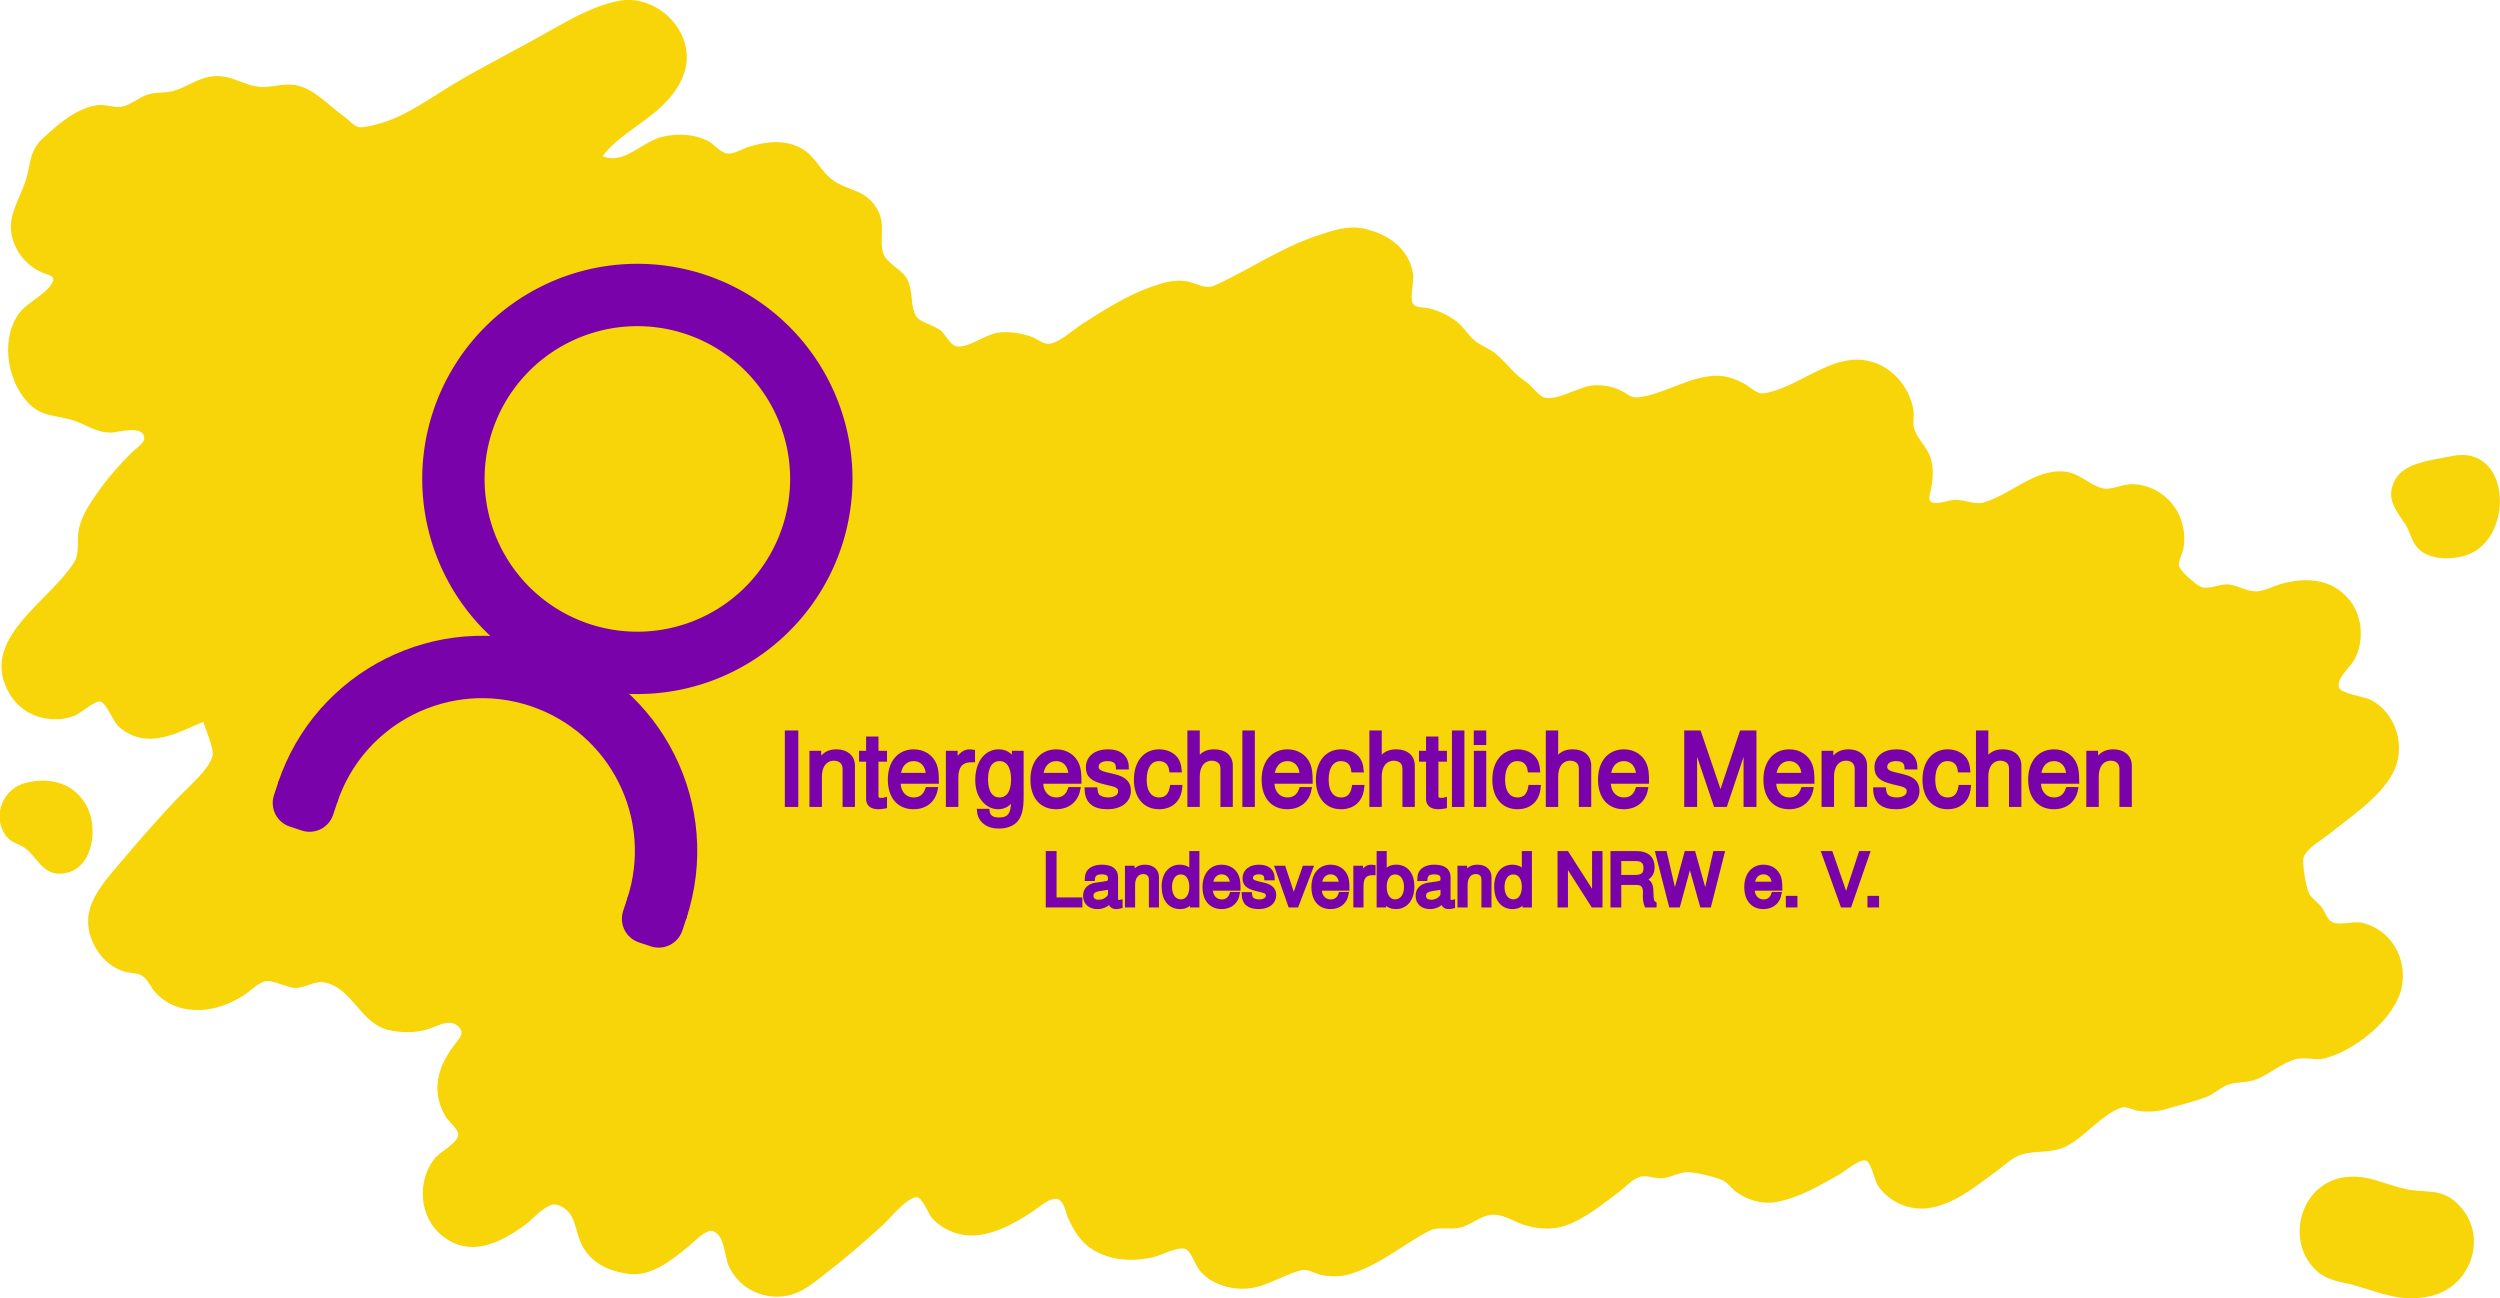 <?xml version="1.0" encoding="UTF-8" standalone="no"?> <svg xmlns:inkscape="http://www.inkscape.org/namespaces/inkscape" xmlns:sodipodi="http://sodipodi.sourceforge.net/DTD/sodipodi-0.dtd" xmlns="http://www.w3.org/2000/svg" xmlns:svg="http://www.w3.org/2000/svg" xmlns:rdf="http://www.w3.org/1999/02/22-rdf-syntax-ns#" xmlns:cc="http://creativecommons.org/ns#" xmlns:dc="http://purl.org/dc/elements/1.1/" version="1.1" id="svg1" width="763.24" height="396.306" viewBox="0 0 763.24 396.306" sodipodi:docname="header2.svg" inkscape:version="1.2.2 (b0a8486541, 2022-12-01)" xml:space="preserve"><title id="title1">IM LV MRW Logo</title><defs id="defs1"><linearGradient id="swatch32" inkscape:swatch="solid"><stop style="stop-color:#7902aa;stop-opacity:1;" offset="0" id="stop32"></stop></linearGradient><rect x="201.018" y="170.141" width="367.826" height="69.129" id="rect27"></rect></defs><g inkscape:groupmode="layer" inkscape:label="logo_inter_nrw_ev" id="g1" transform="matrix(1.121,0,0,1.121,326.703,48.745)"><g id="g2" transform="matrix(1.126,0,0,1.126,-296.916,-49.128)"><path style="fill:#f7d508;stroke:none;stroke-width:1.072" d="m 54.056,179.575 c 0.499,1.965 2.667,6.518 2.188,8.312 -0.855,3.201 -5.39,7.044 -7.627,9.351 -5.143,5.303 -10.034,10.98 -14.818,16.623 -4.716,5.563 -9.969,11.206 -6.498,19.047 1.446,3.267 3.992,5.872 7.374,7.013 1.391,0.469 3.122,0.319 4.405,1.014 1.512,0.82 2.172,2.778 3.285,4.035 1.871,2.113 4.524,3.55 7.27,4.054 5.021,0.922 9.652,-0.515 13.941,-3.113 1.656,-1.004 3.295,-2.827 5.1,-3.47 1.928,-0.687 5.325,1.416 7.48,1.513 2.293,0.103 4.653,-1.641 6.8,-1.369 6.825,0.865 8.987,9.837 15.641,11.483 3.224,0.798 6.69,0.831 9.86,-0.154 2.447,-0.76 5.269,-2.747 7.423,-0.468 1.133,1.199 0.506,2.234 -0.382,3.357 -2.25,2.845 -4.086,5.68 -4.688,9.351 -0.514,3.128 0.248,6.315 1.886,9.004 0.707,1.161 3.181,3.005 2.975,4.443 -0.291,2.041 -4.425,4.021 -5.678,5.605 -4.39,5.547 -3.764,14.284 1.869,18.731 6.793,5.363 13.995,1.722 20.056,-2.705 1.631,-1.191 5.361,-5.458 7.48,-4.874 5.04,1.39 4.283,6.269 6.295,9.968 2.347,4.314 6.454,6.116 11.045,6.778 5.65,0.815 10.464,-3.285 14.621,-6.579 1.254,-0.994 4.374,-4.505 6.09,-3.703 2.822,1.318 2.558,5.879 3.658,8.352 2.536,5.701 8.854,8.523 14.733,7.098 3.271,-0.792 5.878,-3.043 8.5,-5.065 4.804,-3.705 9.447,-7.701 13.941,-11.787 1.672,-1.521 6.071,-7.026 8.424,-6.828 1.264,0.106 2.753,4.117 3.634,5.094 2.297,2.547 5.958,4.154 9.362,4.154 5.325,0 10.261,-2.791 14.621,-5.589 1.482,-0.951 4.563,-3.87 6.424,-3.169 1.598,0.602 1.86,3.28 2.506,4.664 1.441,3.088 3.066,5.802 6.031,7.586 4.377,2.634 9.787,2.891 14.621,1.719 1.958,-0.475 5.509,-2.42 7.435,-2.039 1.534,0.304 2.635,4.011 3.604,5.196 2.29,2.8 5.856,4.23 9.361,4.476 6.047,0.424 9.837,-3.04 15.301,-4.447 1.512,-0.389 2.994,0.66 4.42,1.041 2.159,0.576 4.994,0.582 7.14,-0.04 7.308,-2.119 12.787,-7.097 19.381,-10.525 2.169,-1.128 5.087,-0.208 7.48,-0.779 2.421,-0.578 4.397,-2.449 6.8,-2.976 3.019,-0.662 5.499,1.166 8.16,2.141 3.224,1.182 7.278,1.492 10.54,0.343 4.754,-1.676 8.902,-5.162 12.92,-8.13 1.559,-1.152 3.497,-3.413 5.44,-3.747 1.647,-0.283 3.396,0.59 5.1,0.424 1.98,-0.192 3.845,-1.36 5.78,-1.468 1.913,-0.107 6.676,1.112 8.495,1.837 1.378,0.549 2.248,1.948 3.41,2.833 2.61,1.987 6.264,3.113 9.515,2.593 5.445,-0.871 10.913,-4.024 15.641,-6.775 1.343,-0.781 4.794,-3.745 6.357,-3.28 1.254,0.373 2.102,4.873 2.898,6.051 2.745,4.061 7.737,6.154 12.505,5.389 6.108,-0.979 11.085,-5.198 15.981,-8.751 1.858,-1.349 3.917,-3.422 6.12,-4.12 3.732,-1.183 7.458,-0.158 11.22,-2.177 4.383,-2.351 8.365,-7.562 12.921,-9.159 1.354,-0.475 2.758,0.472 4.08,0.697 2.151,0.366 4.715,0.25 6.8,-0.386 3.256,-0.993 7.06,-1.816 10.2,-3.122 1.779,-0.74 3.214,-2.293 5.042,-2.855 2.24,-0.689 4.604,-0.374 6.858,-1.301 3.144,-1.292 6.247,-4.095 9.52,-4.852 2.176,-0.503 4.526,0.41 6.8,-0.151 7.184,-1.775 17.201,-9.621 18.668,-17.351 1.308,-6.891 -2.644,-13.752 -9.488,-15.41 -2.146,-0.52 -5.646,0.698 -7.408,-0.215 -1.173,-0.608 -1.649,-2.387 -2.381,-3.422 -0.898,-1.271 -2.417,-2.143 -3.162,-3.494 -0.74,-1.343 -1.579,-6.726 -1.412,-8.276 0.253,-2.349 4.528,-4.667 6.202,-6.031 5.162,-4.206 12.233,-8.735 15.465,-14.753 3.32,-6.183 0.893,-14.499 -5.264,-17.724 -1.463,-0.766 -7.471,-1.548 -7.796,-3.106 -0.489,-2.343 2.691,-4.711 3.701,-6.529 2.565,-4.614 2.069,-10.893 -1.408,-14.89 -4.199,-4.828 -10.137,-5.152 -15.918,-3.645 -2.005,0.523 -4.05,1.716 -6.12,1.882 -2.47,0.198 -4.913,-1.673 -7.48,-1.674 -1.83,-5.8e-4 -4.387,1.315 -6.115,0.597 -1.199,-0.499 -5.165,-3.827 -5.317,-5.158 -0.147,-1.283 0.848,-2.848 1.074,-4.123 0.611,-3.455 -0.141,-7.185 -2.15,-10.043 -2.427,-3.452 -6.71,-5.79 -10.952,-5.477 -1.971,0.145 -4.533,1.421 -6.46,0.961 -3.295,-0.787 -5.412,-3.659 -9.18,-4.037 -7.265,-0.728 -13.156,5.709 -19.721,7.494 -1.992,0.542 -4.665,-0.719 -6.8,-0.667 -1.473,0.036 -4.35,1.251 -5.659,0.574 -0.935,-0.484 -0.428,-1.884 -0.248,-2.657 0.537,-2.311 0.755,-4.93 0.236,-7.273 -0.686,-3.094 -3.092,-4.844 -4.127,-7.619 -0.528,-1.415 -0.002,-3.324 -0.272,-4.848 -0.835,-4.723 -3.936,-8.926 -8.291,-10.904 -10.028,-4.555 -18.613,5.529 -27.881,6.979 -1.605,0.251 -3.121,-1.398 -4.42,-2.16 -2.242,-1.316 -4.851,-2.233 -7.48,-2.096 -6.575,0.342 -12.387,4.559 -18.701,5.239 -1.527,0.164 -2.774,-1.124 -4.08,-1.726 -2.116,-0.976 -4.49,-1.394 -6.8,-1.159 -3.281,0.334 -8.355,3.607 -11.403,2.968 -1.56,-0.327 -3.185,-2.909 -4.578,-3.823 -3.076,-2.019 -4.455,-4.312 -7.154,-6.66 -1.729,-1.504 -4.082,-2.115 -5.704,-3.699 -1.592,-1.555 -2.601,-3.357 -4.483,-4.65 -1.789,-1.229 -4.003,-2.322 -6.12,-2.795 -1.07,-0.239 -3.071,-0.104 -3.844,-1.002 -1.013,-1.176 0.251,-5.686 -0.054,-7.41 -1.116,-6.307 -6.287,-9.696 -12.083,-10.904 -3.958,-0.825 -7.864,0.643 -11.56,1.9 -8.714,2.961 -16.163,8.199 -24.481,11.933 -2.167,0.973 -4.614,-0.772 -6.8,-1.093 -2.977,-0.437 -5.724,0.41 -8.5,1.401 -5.87,2.095 -11.418,5.632 -16.661,8.995 -2.108,1.352 -5.36,4.395 -7.82,4.746 -1.463,0.209 -3.078,-1.232 -4.42,-1.705 -2.544,-0.897 -5.482,-1.363 -8.16,-0.97 -2.935,0.431 -7.076,3.726 -9.847,3.313 -1.545,-0.23 -2.665,-2.698 -3.759,-3.699 -1.548,-1.417 -5.063,-1.985 -6.106,-3.632 -1.543,-2.437 -0.588,-6.414 -2.348,-9.246 -1.318,-2.12 -4.889,-3.649 -5.587,-5.901 -1.069,-3.449 0.596,-6.782 -1.298,-10.376 -2.709,-5.139 -6.726,-4.511 -10.767,-7.251 -2.906,-1.971 -4.254,-5.751 -7.552,-7.682 -4.033,-2.362 -8.638,-1.79 -12.921,-0.499 -1.546,0.466 -3.463,1.769 -5.1,1.644 -1.743,-0.132 -3.227,-2.263 -4.76,-3.051 -3.206,-1.649 -7.072,-1.807 -10.54,-1.137 -5.401,1.044 -9.582,7.059 -14.961,4.816 4.12,-5.47 11.441,-8.558 16.025,-13.858 2.492,-2.881 4.434,-6.41 4.332,-10.384 -0.209,-8.124 -8.437,-14.783 -16.277,-13.345 -7.126,1.306 -13.795,5.631 -20.061,9.083 -7.024,3.87 -14.231,7.505 -21.081,11.691 -6.987,4.27 -12.822,8.736 -21.081,9.822 -1.767,0.232 -3.095,-1.699 -4.42,-2.629 -3.565,-2.502 -6.894,-6.412 -11.22,-7.461 -3.284,-0.797 -6.02,0.605 -9.18,0.304 -4.304,-0.409 -7.1,-3.234 -11.9,-2.464 -3.215,0.516 -5.774,2.551 -8.84,3.437 -2.251,0.651 -4.533,0.171 -6.8,1.074 -1.829,0.728 -3.548,2.199 -5.44,2.683 -1.986,0.508 -4.33,-0.609 -6.46,-0.267 -4.959,0.795 -9.276,4.595 -12.907,7.917 -3.578,3.274 -2.922,6.57 -4.341,10.632 -2.049,5.865 -5.43,9.814 -2.023,16.277 1.368,2.594 3.672,4.629 6.35,5.727 0.676,0.277 2.642,0.614 2.454,1.699 -0.447,2.574 -6.114,5.479 -7.784,7.471 -4.986,5.947 -3.626,16.134 1.312,21.812 3.576,4.111 7.014,3.226 11.497,4.747 3.379,1.146 5.375,2.964 9.18,2.869 1.516,-0.038 7.801,-1.945 7.801,1.413 0,1.234 -2.261,2.657 -3.041,3.442 -2.702,2.719 -5.265,5.537 -7.52,8.657 -2.098,2.903 -4.398,6.136 -5.23,9.697 -0.561,2.402 0.193,5.876 -1.051,7.965 -5.727,9.613 -23.728,18.834 -15.621,32.208 0.982,1.62 2.331,2.994 3.921,3.994 3.462,2.177 8.11,2.608 11.9,1.037 1.243,-0.516 5.036,-3.907 6.171,-3.286 1.795,0.982 2.836,4.907 4.71,6.384 6.652,5.246 13.473,1.245 20.061,-1.548 m 543.681,-64.236 c -4.242,0.915 -11.309,1.446 -13.584,5.713 -2.359,4.425 0.166,7.251 2.47,10.744 1.142,1.732 1.439,3.852 2.794,5.495 2.523,3.06 7.486,3.103 11.04,2.273 12.714,-2.968 12.279,-27.46 -2.72,-24.226 m -586.523,78.964 c -5.64,1.326 -8.467,8.175 -4.832,12.944 1.381,1.812 3.537,1.864 5.079,3.298 3.111,2.894 4.385,6.777 9.614,5.555 6.348,-1.484 7.548,-10.957 4.793,-16.094 -3.002,-5.596 -8.73,-7.096 -14.653,-5.704 m 560.002,95.562 c -9.78,1.866 -13.456,14.727 -6.651,21.902 2.995,3.158 6.253,3.084 10.051,4.183 6.519,1.887 11.027,4.066 18.021,2.565 9.948,-2.134 14.314,-14.715 6.795,-22.218 -3.972,-3.964 -7.479,-2.698 -12.235,-3.61 -5.645,-1.082 -9.88,-3.987 -15.981,-2.822 z" id="path1" inkscape:label="background"></path><g aria-label="Intergeschlechtliche Menschen Landesverband NRW e. V." transform="translate(-8.229,9.051)" id="text27" style="font-size:13.333px;font-family:'Nimbus Sans';-inkscape-font-specification:'Nimbus Sans';white-space:pre;shape-inside:url(#rect27);display:inline;fill:#7902aa;stroke:#7902aa" inkscape:label="text"><path d="m 205.674,173.141 h -2.256 v 17.496 h 2.256 z" style="font-size:24px" id="path268"></path><path d="m 209.37,178.061 v 12.576 h 2.016 v -6.936 c 0,-2.568 1.344,-4.248 3.408,-4.248 1.584,0 2.592,0.96 2.592,2.472 v 8.712 h 1.992 v -9.504 c 0,-2.088 -1.56,-3.432 -3.984,-3.432 -1.872,0 -3.072,0.72 -4.176,2.472 v -2.112 z" style="font-size:24px" id="path270"></path><path d="m 227.13,178.061 h -2.064 v -3.456 h -1.992 v 3.456 h -1.704 v 1.632 h 1.704 v 9.504 c 0,1.296 0.864,1.992 2.424,1.992 0.528,0 0.96,-0.048 1.632,-0.168 v -1.68 c -0.288,0.072 -0.552,0.096 -0.96,0.096 -0.864,0 -1.104,-0.24 -1.104,-1.128 v -8.616 h 2.064 z" style="font-size:24px" id="path272"></path><path d="m 239.682,185.021 c 0,-1.92 -0.144,-3.072 -0.504,-4.008 -0.816,-2.064 -2.736,-3.312 -5.088,-3.312 -3.504,0 -5.76,2.664 -5.76,6.816 0,4.152 2.16,6.672 5.712,6.672 2.88,0 4.872,-1.632 5.376,-4.368 h -2.016 c -0.552,1.656 -1.68,2.52 -3.288,2.52 -1.272,0 -2.352,-0.576 -3.024,-1.632 -0.48,-0.72 -0.648,-1.44 -0.672,-2.688 z m -9.216,-1.632 c 0.168,-2.328 1.584,-3.84 3.6,-3.84 2.04,0 3.456,1.584 3.456,3.84 z" style="font-size:24px" id="path274"></path><path d="m 242.37,178.061 v 12.576 h 2.016 v -6.528 c 0.024,-3.024 1.272,-4.368 4.032,-4.296 v -2.04 c -0.336,-0.048 -0.528,-0.072 -0.768,-0.072 -1.296,0 -2.28,0.768 -3.432,2.64 v -2.28 z" style="font-size:24px" id="path276"></path><path d="m 258.33,178.061 v 1.824 c -1.008,-1.512 -2.112,-2.184 -3.696,-2.184 -3.048,0 -5.16,2.832 -5.16,6.864 0,2.112 0.504,3.648 1.584,4.92 0.936,1.104 2.136,1.704 3.432,1.704 1.512,0 2.592,-0.672 3.648,-2.256 v 0.648 c 0,3.36 -0.936,4.608 -3.432,4.608 -1.704,0 -2.592,-0.672 -2.784,-2.112 h -2.04 c 0.192,2.328 2.04,3.792 4.776,3.792 1.848,0 3.384,-0.6 4.2,-1.608 0.96,-1.176 1.32,-2.736 1.32,-5.688 v -10.512 z m -3.504,1.488 c 2.112,0 3.312,1.776 3.312,4.968 0,3.048 -1.224,4.824 -3.312,4.824 -2.064,0 -3.264,-1.8 -3.264,-4.896 0,-3.072 1.2,-4.896 3.264,-4.896 z" style="font-size:24px" id="path278"></path><path d="m 274.17,185.021 c 0,-1.92 -0.144,-3.072 -0.504,-4.008 -0.816,-2.064 -2.736,-3.312 -5.088,-3.312 -3.504,0 -5.76,2.664 -5.76,6.816 0,4.152 2.16,6.672 5.712,6.672 2.88,0 4.872,-1.632 5.376,-4.368 h -2.016 c -0.552,1.656 -1.68,2.52 -3.288,2.52 -1.272,0 -2.352,-0.576 -3.024,-1.632 -0.48,-0.72 -0.648,-1.44 -0.672,-2.688 z m -9.216,-1.632 c 0.168,-2.328 1.584,-3.84 3.6,-3.84 2.04,0 3.456,1.584 3.456,3.84 z" style="font-size:24px" id="path280"></path><path d="m 285.618,181.565 c -0.024,-2.472 -1.656,-3.864 -4.56,-3.864 -2.928,0 -4.824,1.512 -4.824,3.84 0,1.968 1.008,2.904 3.984,3.624 l 1.872,0.456 c 1.392,0.336 1.944,0.84 1.944,1.728 0,1.2 -1.176,1.992 -2.928,1.992 -1.08,0 -1.992,-0.312 -2.496,-0.84 -0.312,-0.36 -0.456,-0.72 -0.576,-1.608 h -2.112 c 0.096,2.904 1.728,4.296 5.016,4.296 3.168,0 5.184,-1.56 5.184,-3.984 0,-1.872 -1.056,-2.904 -3.552,-3.504 l -1.92,-0.456 c -1.632,-0.384 -2.328,-0.912 -2.328,-1.8 0,-1.176 1.032,-1.896 2.664,-1.896 1.608,0 2.472,0.696 2.52,2.016 z" style="font-size:24px" id="path282"></path><path d="m 298.41,182.285 c -0.096,-1.224 -0.36,-2.016 -0.84,-2.712 -0.864,-1.176 -2.376,-1.872 -4.128,-1.872 -3.408,0 -5.592,2.688 -5.592,6.864 0,4.056 2.16,6.624 5.568,6.624 3,0 4.896,-1.8 5.136,-4.872 h -2.016 c -0.336,2.016 -1.368,3.024 -3.072,3.024 -2.208,0 -3.528,-1.8 -3.528,-4.776 0,-3.144 1.296,-5.016 3.48,-5.016 1.68,0 2.736,0.984 2.976,2.736 z" style="font-size:24px" id="path284"></path><path d="m 300.786,173.141 v 17.496 h 1.992 v -6.936 c 0,-2.568 1.344,-4.248 3.408,-4.248 0.672,0 1.296,0.192 1.776,0.552 0.576,0.432 0.816,1.032 0.816,1.92 v 8.712 h 1.992 v -9.504 c 0,-2.112 -1.512,-3.432 -3.96,-3.432 -1.776,0 -2.856,0.552 -4.032,2.088 v -6.648 z" style="font-size:24px" id="path286"></path><path d="m 316.098,173.141 h -2.016 v 17.496 h 2.016 z" style="font-size:24px" id="path288"></path><path d="m 330.09,185.021 c 0,-1.92 -0.144,-3.072 -0.504,-4.008 -0.816,-2.064 -2.736,-3.312 -5.088,-3.312 -3.504,0 -5.76,2.664 -5.76,6.816 0,4.152 2.16,6.672 5.712,6.672 2.88,0 4.872,-1.632 5.376,-4.368 h -2.016 c -0.552,1.656 -1.68,2.52 -3.288,2.52 -1.272,0 -2.352,-0.576 -3.024,-1.632 -0.48,-0.72 -0.648,-1.44 -0.672,-2.688 z m -9.216,-1.632 c 0.168,-2.328 1.584,-3.84 3.6,-3.84 2.04,0 3.456,1.584 3.456,3.84 z" style="font-size:24px" id="path290"></path><path d="m 342.426,182.285 c -0.096,-1.224 -0.36,-2.016 -0.84,-2.712 -0.864,-1.176 -2.376,-1.872 -4.128,-1.872 -3.408,0 -5.592,2.688 -5.592,6.864 0,4.056 2.16,6.624 5.568,6.624 3,0 4.896,-1.8 5.136,-4.872 h -2.016 c -0.336,2.016 -1.368,3.024 -3.072,3.024 -2.208,0 -3.528,-1.8 -3.528,-4.776 0,-3.144 1.296,-5.016 3.48,-5.016 1.68,0 2.736,0.984 2.976,2.736 z" style="font-size:24px" id="path292"></path><path d="m 344.802,173.141 v 17.496 h 1.992 v -6.936 c 0,-2.568 1.344,-4.248 3.408,-4.248 0.672,0 1.296,0.192 1.776,0.552 0.576,0.432 0.816,1.032 0.816,1.92 v 8.712 h 1.992 v -9.504 c 0,-2.112 -1.512,-3.432 -3.96,-3.432 -1.776,0 -2.856,0.552 -4.032,2.088 v -6.648 z" style="font-size:24px" id="path294"></path><path d="m 362.562,178.061 h -2.064 v -3.456 h -1.992 v 3.456 h -1.704 v 1.632 h 1.704 v 9.504 c 0,1.296 0.864,1.992 2.424,1.992 0.528,0 0.96,-0.048 1.632,-0.168 v -1.68 c -0.288,0.072 -0.552,0.096 -0.96,0.096 -0.864,0 -1.104,-0.24 -1.104,-1.128 v -8.616 h 2.064 z" style="font-size:24px" id="path296"></path><path d="m 366.786,173.141 h -2.016 v 17.496 h 2.016 z" style="font-size:24px" id="path298"></path><path d="m 372.066,178.061 h -1.992 v 12.576 h 1.992 z m 0,-4.92 h -2.016 v 2.52 h 2.016 z" style="font-size:24px" id="path300"></path><path d="m 385.098,182.285 c -0.096,-1.224 -0.36,-2.016 -0.84,-2.712 -0.864,-1.176 -2.376,-1.872 -4.128,-1.872 -3.408,0 -5.592,2.688 -5.592,6.864 0,4.056 2.16,6.624 5.568,6.624 3,0 4.896,-1.8 5.136,-4.872 h -2.016 c -0.336,2.016 -1.368,3.024 -3.072,3.024 -2.208,0 -3.528,-1.8 -3.528,-4.776 0,-3.144 1.296,-5.016 3.48,-5.016 1.68,0 2.736,0.984 2.976,2.736 z" style="font-size:24px" id="path302"></path><path d="m 387.474,173.141 v 17.496 h 1.992 v -6.936 c 0,-2.568 1.344,-4.248 3.408,-4.248 0.672,0 1.296,0.192 1.776,0.552 0.576,0.432 0.816,1.032 0.816,1.92 v 8.712 h 1.992 v -9.504 c 0,-2.112 -1.512,-3.432 -3.96,-3.432 -1.776,0 -2.856,0.552 -4.032,2.088 v -6.648 z" style="font-size:24px" id="path304"></path><path d="m 411.45,185.021 c 0,-1.92 -0.144,-3.072 -0.504,-4.008 -0.816,-2.064 -2.736,-3.312 -5.088,-3.312 -3.504,0 -5.76,2.664 -5.76,6.816 0,4.152 2.16,6.672 5.712,6.672 2.88,0 4.872,-1.632 5.376,-4.368 h -2.016 c -0.552,1.656 -1.68,2.52 -3.288,2.52 -1.272,0 -2.352,-0.576 -3.024,-1.632 -0.48,-0.72 -0.648,-1.44 -0.672,-2.688 z m -9.216,-1.632 c 0.168,-2.328 1.584,-3.84 3.6,-3.84 2.04,0 3.456,1.584 3.456,3.84 z" style="font-size:24px" id="path306"></path><path d="m 430.386,190.637 4.92,-14.664 v 14.664 h 2.112 v -17.496 h -3.096 l -5.088,15.24 -5.184,-15.24 h -3.096 v 17.496 h 2.112 v -14.664 l 4.968,14.664 z" style="font-size:24px" id="path308"></path><path d="m 451.458,185.021 c 0,-1.92 -0.144,-3.072 -0.504,-4.008 -0.816,-2.064 -2.736,-3.312 -5.088,-3.312 -3.504,0 -5.76,2.664 -5.76,6.816 0,4.152 2.16,6.672 5.712,6.672 2.88,0 4.872,-1.632 5.376,-4.368 h -2.016 c -0.552,1.656 -1.68,2.52 -3.288,2.52 -1.272,0 -2.352,-0.576 -3.024,-1.632 -0.48,-0.72 -0.648,-1.44 -0.672,-2.688 z m -9.216,-1.632 c 0.168,-2.328 1.584,-3.84 3.6,-3.84 2.04,0 3.456,1.584 3.456,3.84 z" style="font-size:24px" id="path310"></path><path d="m 454.17,178.061 v 12.576 h 2.016 v -6.936 c 0,-2.568 1.344,-4.248 3.408,-4.248 1.584,0 2.592,0.96 2.592,2.472 v 8.712 h 1.992 v -9.504 c 0,-2.088 -1.56,-3.432 -3.984,-3.432 -1.872,0 -3.072,0.72 -4.176,2.472 v -2.112 z" style="font-size:24px" id="path312"></path><path d="m 476.346,181.565 c -0.024,-2.472 -1.656,-3.864 -4.56,-3.864 -2.928,0 -4.824,1.512 -4.824,3.84 0,1.968 1.008,2.904 3.984,3.624 l 1.872,0.456 c 1.392,0.336 1.944,0.84 1.944,1.728 0,1.2 -1.176,1.992 -2.928,1.992 -1.08,0 -1.992,-0.312 -2.496,-0.84 -0.312,-0.36 -0.456,-0.72 -0.576,-1.608 h -2.112 c 0.096,2.904 1.728,4.296 5.016,4.296 3.168,0 5.184,-1.56 5.184,-3.984 0,-1.872 -1.056,-2.904 -3.552,-3.504 l -1.92,-0.456 c -1.632,-0.384 -2.328,-0.912 -2.328,-1.8 0,-1.176 1.032,-1.896 2.664,-1.896 1.608,0 2.472,0.696 2.52,2.016 z" style="font-size:24px" id="path314"></path><path d="m 489.138,182.285 c -0.096,-1.224 -0.36,-2.016 -0.84,-2.712 -0.864,-1.176 -2.376,-1.872 -4.128,-1.872 -3.408,0 -5.592,2.688 -5.592,6.864 0,4.056 2.16,6.624 5.568,6.624 3,0 4.896,-1.8 5.136,-4.872 h -2.016 c -0.336,2.016 -1.368,3.024 -3.072,3.024 -2.208,0 -3.528,-1.8 -3.528,-4.776 0,-3.144 1.296,-5.016 3.48,-5.016 1.68,0 2.736,0.984 2.976,2.736 z" style="font-size:24px" id="path316"></path><path d="m 491.514,173.141 v 17.496 h 1.992 v -6.936 c 0,-2.568 1.344,-4.248 3.408,-4.248 0.672,0 1.296,0.192 1.776,0.552 0.576,0.432 0.816,1.032 0.816,1.92 v 8.712 h 1.992 v -9.504 c 0,-2.112 -1.512,-3.432 -3.96,-3.432 -1.776,0 -2.856,0.552 -4.032,2.088 v -6.648 z" style="font-size:24px" id="path318"></path><path d="m 515.49,185.021 c 0,-1.92 -0.144,-3.072 -0.504,-4.008 -0.816,-2.064 -2.736,-3.312 -5.088,-3.312 -3.504,0 -5.76,2.664 -5.76,6.816 0,4.152 2.16,6.672 5.712,6.672 2.88,0 4.872,-1.632 5.376,-4.368 h -2.016 c -0.552,1.656 -1.68,2.52 -3.288,2.52 -1.272,0 -2.352,-0.576 -3.024,-1.632 -0.48,-0.72 -0.648,-1.44 -0.672,-2.688 z m -9.216,-1.632 c 0.168,-2.328 1.584,-3.84 3.6,-3.84 2.04,0 3.456,1.584 3.456,3.84 z" style="font-size:24px" id="path320"></path><path d="m 518.202,178.061 v 12.576 h 2.016 v -6.936 c 0,-2.568 1.344,-4.248 3.408,-4.248 1.584,0 2.592,0.96 2.592,2.472 v 8.712 h 1.992 v -9.504 c 0,-2.088 -1.56,-3.432 -3.984,-3.432 -1.872,0 -3.072,0.72 -4.176,2.472 v -2.112 z" style="font-size:24px" id="path322"></path><path d="m 268.141,202.307 h -1.612 v 12.636 h 7.852 v -1.421 h -6.24 z" style="font-size:17.333px" id="path324"></path><path d="m 284.105,214.094 c -0.156,0.035 -0.225,0.035 -0.312,0.035 -0.503,0 -0.78,-0.26 -0.78,-0.711 v -5.339 c 0,-1.612 -1.179,-2.479 -3.415,-2.479 -1.335,0 -2.392,0.381 -3.016,1.057 -0.416,0.468 -0.589,0.988 -0.624,1.889 h 1.456 c 0.121,-1.109 0.78,-1.612 2.132,-1.612 1.317,0 2.028,0.485 2.028,1.352 v 0.381 c -0.017,0.624 -0.329,0.849 -1.508,1.005 -2.045,0.26 -2.357,0.329 -2.912,0.555 -1.057,0.451 -1.595,1.248 -1.595,2.427 0,1.647 1.144,2.687 2.981,2.687 1.144,0 2.063,-0.399 3.085,-1.335 0.104,0.936 0.555,1.335 1.491,1.335 0.312,0 0.503,-0.035 0.988,-0.156 z m -2.531,-2.011 c 0,0.485 -0.139,0.78 -0.572,1.179 -0.589,0.537 -1.3,0.815 -2.149,0.815 -1.127,0 -1.785,-0.537 -1.785,-1.456 0,-0.953 0.624,-1.439 2.184,-1.664 1.543,-0.208 1.837,-0.277 2.323,-0.503 z" style="font-size:17.333px" id="path326"></path><path d="m 285.683,205.861 v 9.083 h 1.456 v -5.009 c 0,-1.855 0.971,-3.068 2.461,-3.068 1.144,0 1.872,0.693 1.872,1.785 v 6.292 h 1.439 v -6.864 c 0,-1.508 -1.127,-2.479 -2.877,-2.479 -1.352,0 -2.219,0.52 -3.016,1.785 v -1.525 z" style="font-size:17.333px" id="path328"></path><path d="m 302.687,202.307 h -1.439 v 4.697 c -0.607,-0.919 -1.577,-1.404 -2.791,-1.404 -2.357,0 -3.9,1.889 -3.9,4.784 0,3.068 1.491,4.957 3.952,4.957 1.248,0 2.115,-0.468 2.895,-1.595 v 1.196 h 1.283 z m -3.987,4.645 c 1.56,0 2.548,1.369 2.548,3.553 0,2.097 -1.005,3.484 -2.531,3.484 -1.595,0 -2.652,-1.404 -2.652,-3.519 0,-2.115 1.057,-3.519 2.635,-3.519 z" style="font-size:17.333px" id="path330"></path><path d="m 312.636,210.887 c 0,-1.387 -0.104,-2.219 -0.364,-2.895 -0.589,-1.491 -1.976,-2.392 -3.675,-2.392 -2.531,0 -4.16,1.924 -4.16,4.923 0,2.999 1.56,4.819 4.125,4.819 2.08,0 3.519,-1.179 3.883,-3.155 h -1.456 c -0.399,1.196 -1.213,1.82 -2.375,1.82 -0.919,0 -1.699,-0.416 -2.184,-1.179 -0.347,-0.52 -0.468,-1.04 -0.485,-1.941 z m -6.656,-1.179 c 0.121,-1.681 1.144,-2.773 2.6,-2.773 1.473,0 2.496,1.144 2.496,2.773 z" style="font-size:17.333px" id="path332"></path><path d="m 320.904,208.391 c -0.017,-1.785 -1.196,-2.791 -3.293,-2.791 -2.115,0 -3.484,1.092 -3.484,2.773 0,1.421 0.728,2.097 2.877,2.617 l 1.352,0.329 c 1.005,0.243 1.404,0.607 1.404,1.248 0,0.867 -0.849,1.439 -2.115,1.439 -0.78,0 -1.439,-0.225 -1.803,-0.607 -0.225,-0.26 -0.329,-0.52 -0.416,-1.161 h -1.525 c 0.069,2.097 1.248,3.103 3.623,3.103 2.288,0 3.744,-1.127 3.744,-2.877 0,-1.352 -0.763,-2.097 -2.565,-2.531 l -1.387,-0.329 c -1.179,-0.277 -1.681,-0.659 -1.681,-1.3 0,-0.849 0.745,-1.369 1.924,-1.369 1.161,0 1.785,0.503 1.82,1.456 z" style="font-size:17.333px" id="path334"></path><path d="m 326.711,214.943 3.484,-9.083 h -1.629 l -2.565,7.367 -2.427,-7.367 h -1.629 l 3.189,9.083 z" style="font-size:17.333px" id="path336"></path><path d="m 338.983,210.887 c 0,-1.387 -0.104,-2.219 -0.364,-2.895 -0.589,-1.491 -1.976,-2.392 -3.675,-2.392 -2.531,0 -4.16,1.924 -4.16,4.923 0,2.999 1.56,4.819 4.125,4.819 2.08,0 3.519,-1.179 3.883,-3.155 h -1.456 c -0.399,1.196 -1.213,1.82 -2.375,1.82 -0.919,0 -1.699,-0.416 -2.184,-1.179 -0.347,-0.52 -0.468,-1.04 -0.485,-1.941 z m -6.656,-1.179 c 0.121,-1.681 1.144,-2.773 2.6,-2.773 1.473,0 2.496,1.144 2.496,2.773 z" style="font-size:17.333px" id="path338"></path><path d="m 340.924,205.861 v 9.083 h 1.456 v -4.715 c 0.017,-2.184 0.919,-3.155 2.912,-3.103 v -1.473 c -0.243,-0.035 -0.381,-0.052 -0.555,-0.052 -0.936,0 -1.647,0.555 -2.479,1.907 v -1.647 z" style="font-size:17.333px" id="path340"></path><path d="m 346.557,202.307 v 12.636 h 1.3 v -1.161 c 0.693,1.057 1.612,1.56 2.877,1.56 2.392,0 3.952,-1.959 3.952,-4.975 0,-2.947 -1.473,-4.767 -3.883,-4.767 -1.248,0 -2.132,0.468 -2.808,1.491 v -4.784 z m 3.969,4.645 c 1.612,0 2.652,1.404 2.652,3.571 0,2.063 -1.075,3.467 -2.652,3.467 -1.543,0 -2.531,-1.387 -2.531,-3.519 0,-2.132 0.988,-3.519 2.531,-3.519 z" style="font-size:17.333px" id="path342"></path><path d="m 364.532,214.094 c -0.156,0.035 -0.225,0.035 -0.312,0.035 -0.503,0 -0.78,-0.26 -0.78,-0.711 v -5.339 c 0,-1.612 -1.179,-2.479 -3.415,-2.479 -1.335,0 -2.392,0.381 -3.016,1.057 -0.416,0.468 -0.589,0.988 -0.624,1.889 h 1.456 c 0.121,-1.109 0.78,-1.612 2.132,-1.612 1.317,0 2.028,0.485 2.028,1.352 v 0.381 c -0.017,0.624 -0.329,0.849 -1.508,1.005 -2.045,0.26 -2.357,0.329 -2.912,0.555 -1.057,0.451 -1.595,1.248 -1.595,2.427 0,1.647 1.144,2.687 2.981,2.687 1.144,0 2.063,-0.399 3.085,-1.335 0.104,0.936 0.555,1.335 1.491,1.335 0.312,0 0.503,-0.035 0.988,-0.156 z m -2.531,-2.011 c 0,0.485 -0.139,0.78 -0.572,1.179 -0.589,0.537 -1.3,0.815 -2.149,0.815 -1.127,0 -1.785,-0.537 -1.785,-1.456 0,-0.953 0.624,-1.439 2.184,-1.664 1.543,-0.208 1.837,-0.277 2.323,-0.503 z" style="font-size:17.333px" id="path344"></path><path d="m 366.109,205.861 v 9.083 h 1.456 v -5.009 c 0,-1.855 0.971,-3.068 2.461,-3.068 1.144,0 1.872,0.693 1.872,1.785 v 6.292 h 1.439 v -6.864 c 0,-1.508 -1.127,-2.479 -2.877,-2.479 -1.352,0 -2.219,0.52 -3.016,1.785 v -1.525 z" style="font-size:17.333px" id="path346"></path><path d="m 383.113,202.307 h -1.439 v 4.697 c -0.607,-0.919 -1.577,-1.404 -2.791,-1.404 -2.357,0 -3.9,1.889 -3.9,4.784 0,3.068 1.491,4.957 3.952,4.957 1.248,0 2.115,-0.468 2.895,-1.595 v 1.196 h 1.283 z m -3.987,4.645 c 1.56,0 2.548,1.369 2.548,3.553 0,2.097 -1.005,3.484 -2.531,3.484 -1.595,0 -2.652,-1.404 -2.652,-3.519 0,-2.115 1.057,-3.519 2.635,-3.519 z" style="font-size:17.333px" id="path348"></path><path d="m 400.186,202.307 h -1.525 v 10.331 l -6.604,-10.331 h -1.751 v 12.636 h 1.525 v -10.244 l 6.535,10.244 h 1.82 z" style="font-size:17.333px" id="path350"></path><path d="m 404.728,209.501 h 4.16 c 1.439,0 2.08,0.693 2.08,2.253 l -0.017,1.127 c 0,0.78 0.139,1.543 0.364,2.063 h 1.959 v -0.399 c -0.607,-0.416 -0.728,-0.867 -0.763,-2.548 -0.017,-2.08 -0.347,-2.704 -1.716,-3.293 1.421,-0.711 1.993,-1.56 1.993,-3.016 0,-2.184 -1.352,-3.38 -3.848,-3.38 h -5.824 v 12.636 h 1.612 z m 0,-1.421 v -4.351 h 3.9 c 0.901,0 1.421,0.139 1.82,0.485 0.433,0.364 0.659,0.936 0.659,1.681 0,1.508 -0.763,2.184 -2.479,2.184 z" style="font-size:17.333px" id="path352"></path><path d="m 426.498,214.943 3.207,-12.636 h -1.803 l -2.323,10.261 -2.877,-10.261 h -1.733 l -2.808,10.261 -2.375,-10.261 h -1.803 l 3.241,12.636 h 1.768 l 2.825,-10.383 2.912,10.383 z" style="font-size:17.333px" id="path354"></path><path d="m 443.676,210.887 c 0,-1.387 -0.104,-2.219 -0.364,-2.895 -0.589,-1.491 -1.976,-2.392 -3.675,-2.392 -2.531,0 -4.16,1.924 -4.16,4.923 0,2.999 1.56,4.819 4.125,4.819 2.08,0 3.519,-1.179 3.883,-3.155 h -1.456 c -0.399,1.196 -1.213,1.82 -2.375,1.82 -0.919,0 -1.699,-0.416 -2.184,-1.179 -0.347,-0.52 -0.468,-1.04 -0.485,-1.941 z m -6.656,-1.179 c 0.121,-1.681 1.144,-2.773 2.6,-2.773 1.473,0 2.496,1.144 2.496,2.773 z" style="font-size:17.333px" id="path356"></path><path d="m 447.333,213.141 h -1.803 v 1.803 h 1.803 z" style="font-size:17.333px" id="path358"></path><path d="m 460.454,214.943 4.385,-12.636 h -1.716 l -3.501,10.695 -3.709,-10.695 h -1.733 l 4.541,12.636 z" style="font-size:17.333px" id="path360"></path><path d="m 467.076,213.141 h -1.803 v 1.803 h 1.803 z" style="font-size:17.333px" id="path362"></path></g><g transform="matrix(1.082,0.359,-0.359,1.082,83.319,-54.477)" id="g1396" style="display:inline" inkscape:label="akali_symbole"><path id="path1354" style="fill:#7902aa;fill-opacity:1;stroke:none;stroke-width:9.281;stroke-linecap:round;stroke-linejoin:round;stroke-miterlimit:4;stroke-dasharray:none;stroke-dashoffset:4.56;paint-order:markers fill stroke" d="m 111.358,79.418 a 45.641,45.641 0 0 0 -45.541,45.641 45.641,45.641 0 0 0 45.641,45.641 45.641,45.641 0 0 0 45.641,-45.641 45.641,45.641 0 0 0 -45.641,-45.641 45.641,45.641 0 0 0 -0.1,0 z m 0.1,13.229 a 32.411,32.411 0 0 1 32.411,32.411 32.411,32.411 0 0 1 -32.411,32.411 32.411,32.411 0 0 1 -32.411,-32.411 32.411,32.411 0 0 1 32.411,-32.411 z"></path><path id="path1356" style="fill:#7902aa;fill-opacity:1;stroke:none;stroke-width:9.281;stroke-linecap:round;stroke-linejoin:round;stroke-miterlimit:4;stroke-dasharray:none;stroke-dashoffset:4.56;paint-order:stroke markers fill" d="m 104.95,164.706 c -25.168,0.055 -45.541,20.473 -45.541,45.641 h 13.229 c -3e-6,-17.9 14.511,-32.411 32.411,-32.411 17.9,0 32.411,14.511 32.411,32.411 h 13.229 c 0,-25.207 -20.434,-45.641 -45.641,-45.641 -0.033,-4e-5 -0.067,-4e-5 -0.1,0 z" sodipodi:nodetypes="cccscccc"></path><path id="rect1372" style="fill:#7902aa;fill-opacity:1;stroke:none;stroke-width:9.281;stroke-linecap:round;stroke-linejoin:round;stroke-miterlimit:4;stroke-dasharray:none;stroke-dashoffset:4.56;paint-order:stroke markers fill" d="m 64.701,205.055 h 2.646 c 2.932,0 5.292,2.36 5.292,5.292 v 2.646 c 0,2.932 -2.36,5.292 -5.292,5.292 h -2.646 c -2.932,0 -5.292,-2.36 -5.292,-5.292 v -2.646 c 0,-2.932 2.36,-5.292 5.292,-5.292 z"></path><path d="m 142.753,205.055 h 2.646 c 2.932,0 5.292,2.36 5.292,5.292 v 2.646 c 0,2.932 -2.36,5.292 -5.292,5.292 h -2.646 c -2.932,0 -5.292,-2.36 -5.292,-5.292 v -2.646 c 0,-2.932 2.36,-5.292 5.292,-5.292 z" style="display:inline;fill:#7902aa;fill-opacity:1;stroke:none;stroke-width:9.281;stroke-linecap:round;stroke-linejoin:round;stroke-miterlimit:4;stroke-dasharray:none;stroke-dashoffset:4.56;paint-order:stroke markers fill" id="rect1372-1"></path></g></g></g></svg> 